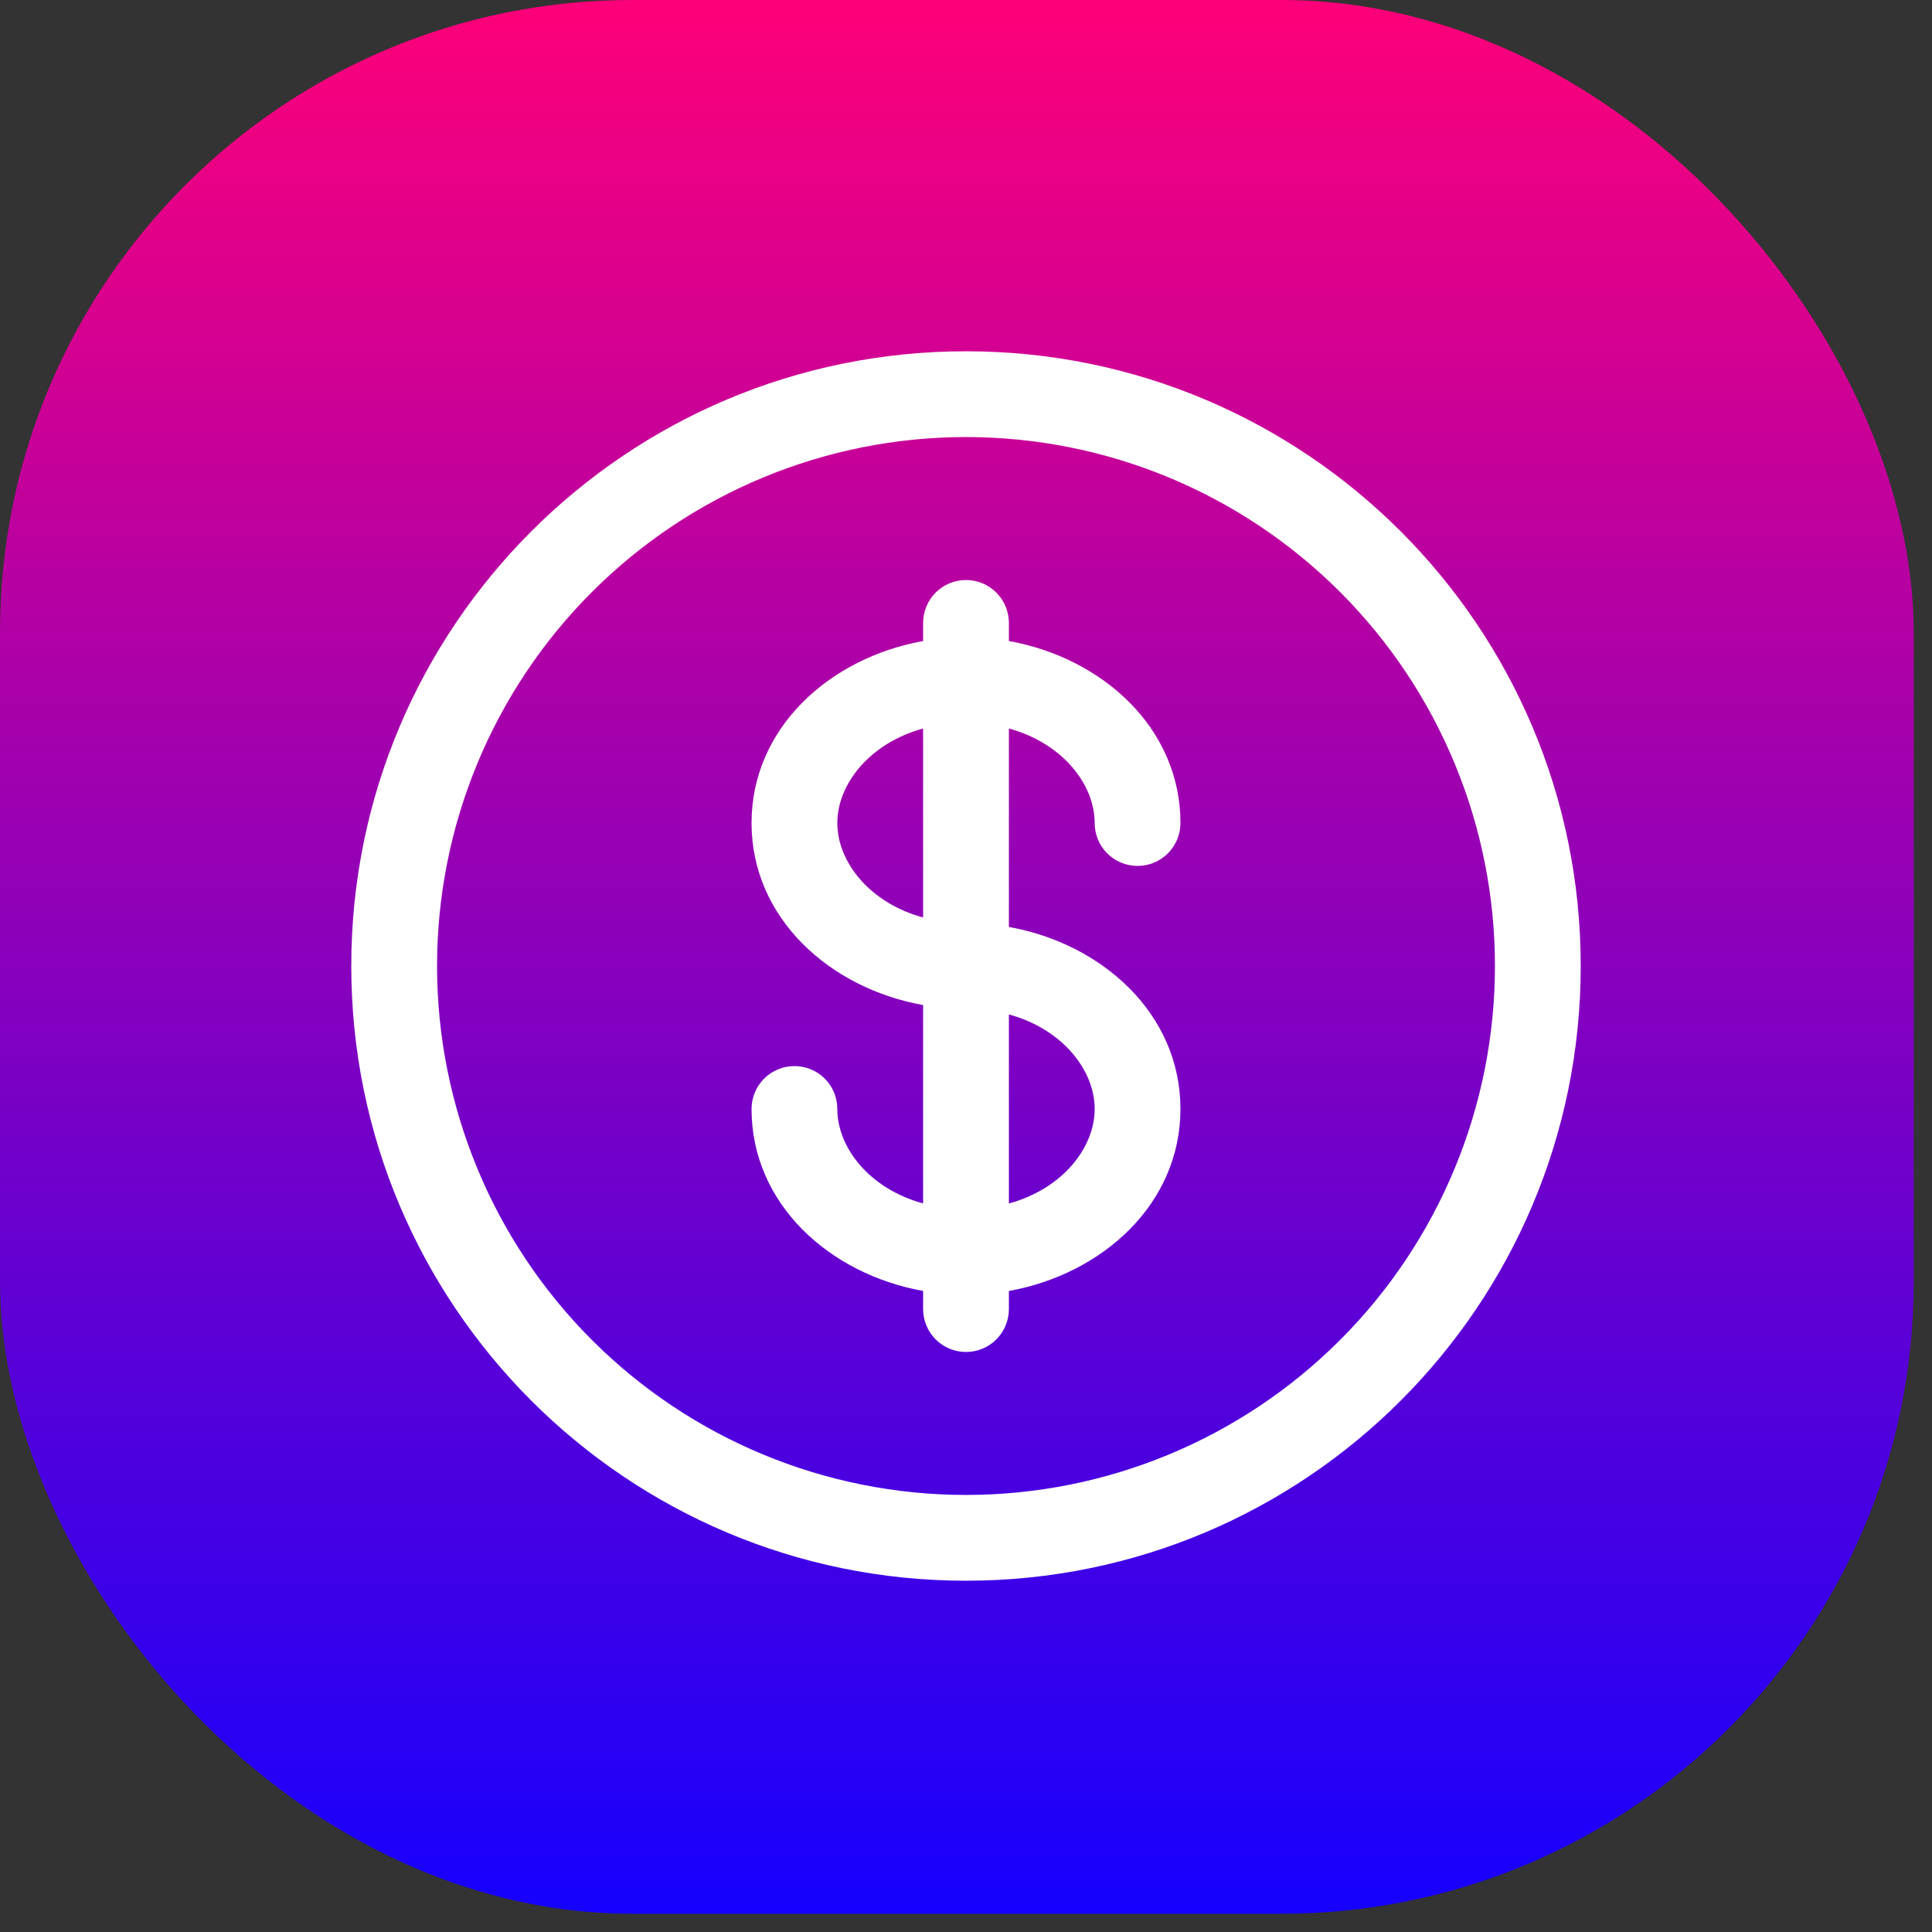 <svg width="55" height="55" viewBox="0 0 55 55" fill="none" xmlns="http://www.w3.org/2000/svg">
<rect x="0" y="0" width="55" height="55" fill="#333333" stroke="none"/>
<rect width="54.48" height="54.48" rx="18" fill="url(#paint0_linear_1_23)"/>
<path fill-rule="evenodd" clip-rule="evenodd" d="M27.5 12.442C23.506 12.442 19.676 14.028 16.852 16.852C14.028 19.676 12.442 23.506 12.442 27.5C12.442 31.494 14.028 35.324 16.852 38.148C19.676 40.972 23.506 42.558 27.5 42.558C31.494 42.558 35.324 40.972 38.148 38.148C40.972 35.324 42.558 31.494 42.558 27.5C42.558 23.506 40.972 19.676 38.148 16.852C35.324 14.028 31.494 12.442 27.5 12.442ZM10 27.5C10 17.835 17.835 10 27.5 10C37.165 10 45 17.835 45 27.5C45 37.165 37.165 45 27.5 45C17.835 45 10 37.165 10 27.5ZM27.5 16.512C27.824 16.512 28.134 16.64 28.363 16.869C28.592 17.098 28.721 17.409 28.721 17.733V18.249C31.374 18.724 33.605 20.718 33.605 23.43C33.605 23.754 33.476 24.065 33.247 24.294C33.018 24.523 32.708 24.651 32.384 24.651C32.06 24.651 31.749 24.523 31.52 24.294C31.291 24.065 31.163 23.754 31.163 23.43C31.163 22.326 30.245 21.156 28.721 20.739V26.388C31.374 26.863 33.605 28.858 33.605 31.57C33.605 34.282 31.374 36.276 28.721 36.751V37.267C28.721 37.591 28.592 37.902 28.363 38.131C28.134 38.36 27.824 38.488 27.5 38.488C27.176 38.488 26.866 38.36 26.637 38.131C26.408 37.902 26.279 37.591 26.279 37.267V36.751C23.626 36.276 21.395 34.282 21.395 31.57C21.395 31.246 21.524 30.935 21.753 30.706C21.982 30.477 22.293 30.349 22.616 30.349C22.94 30.349 23.251 30.477 23.48 30.706C23.709 30.935 23.837 31.246 23.837 31.57C23.837 32.673 24.755 33.844 26.279 34.259V28.612C23.626 28.137 21.395 26.142 21.395 23.43C21.395 20.718 23.626 18.724 26.279 18.249V17.733C26.279 17.409 26.408 17.098 26.637 16.869C26.866 16.64 27.176 16.512 27.5 16.512ZM26.279 20.739C24.755 21.156 23.837 22.326 23.837 23.43C23.837 24.534 24.755 25.704 26.279 26.119V20.739ZM28.721 28.879V34.261C30.245 33.844 31.163 32.675 31.163 31.57C31.163 30.466 30.245 29.294 28.721 28.879Z" fill="white"/>
<defs>
<linearGradient id="paint0_linear_1_23" x1="27.24" y1="0" x2="27.24" y2="54.48" gradientUnits="userSpaceOnUse">
<stop stop-color="#FE0079"/>
<stop offset="1" stop-color="#1500FF"/>
</linearGradient>
</defs>
</svg>
